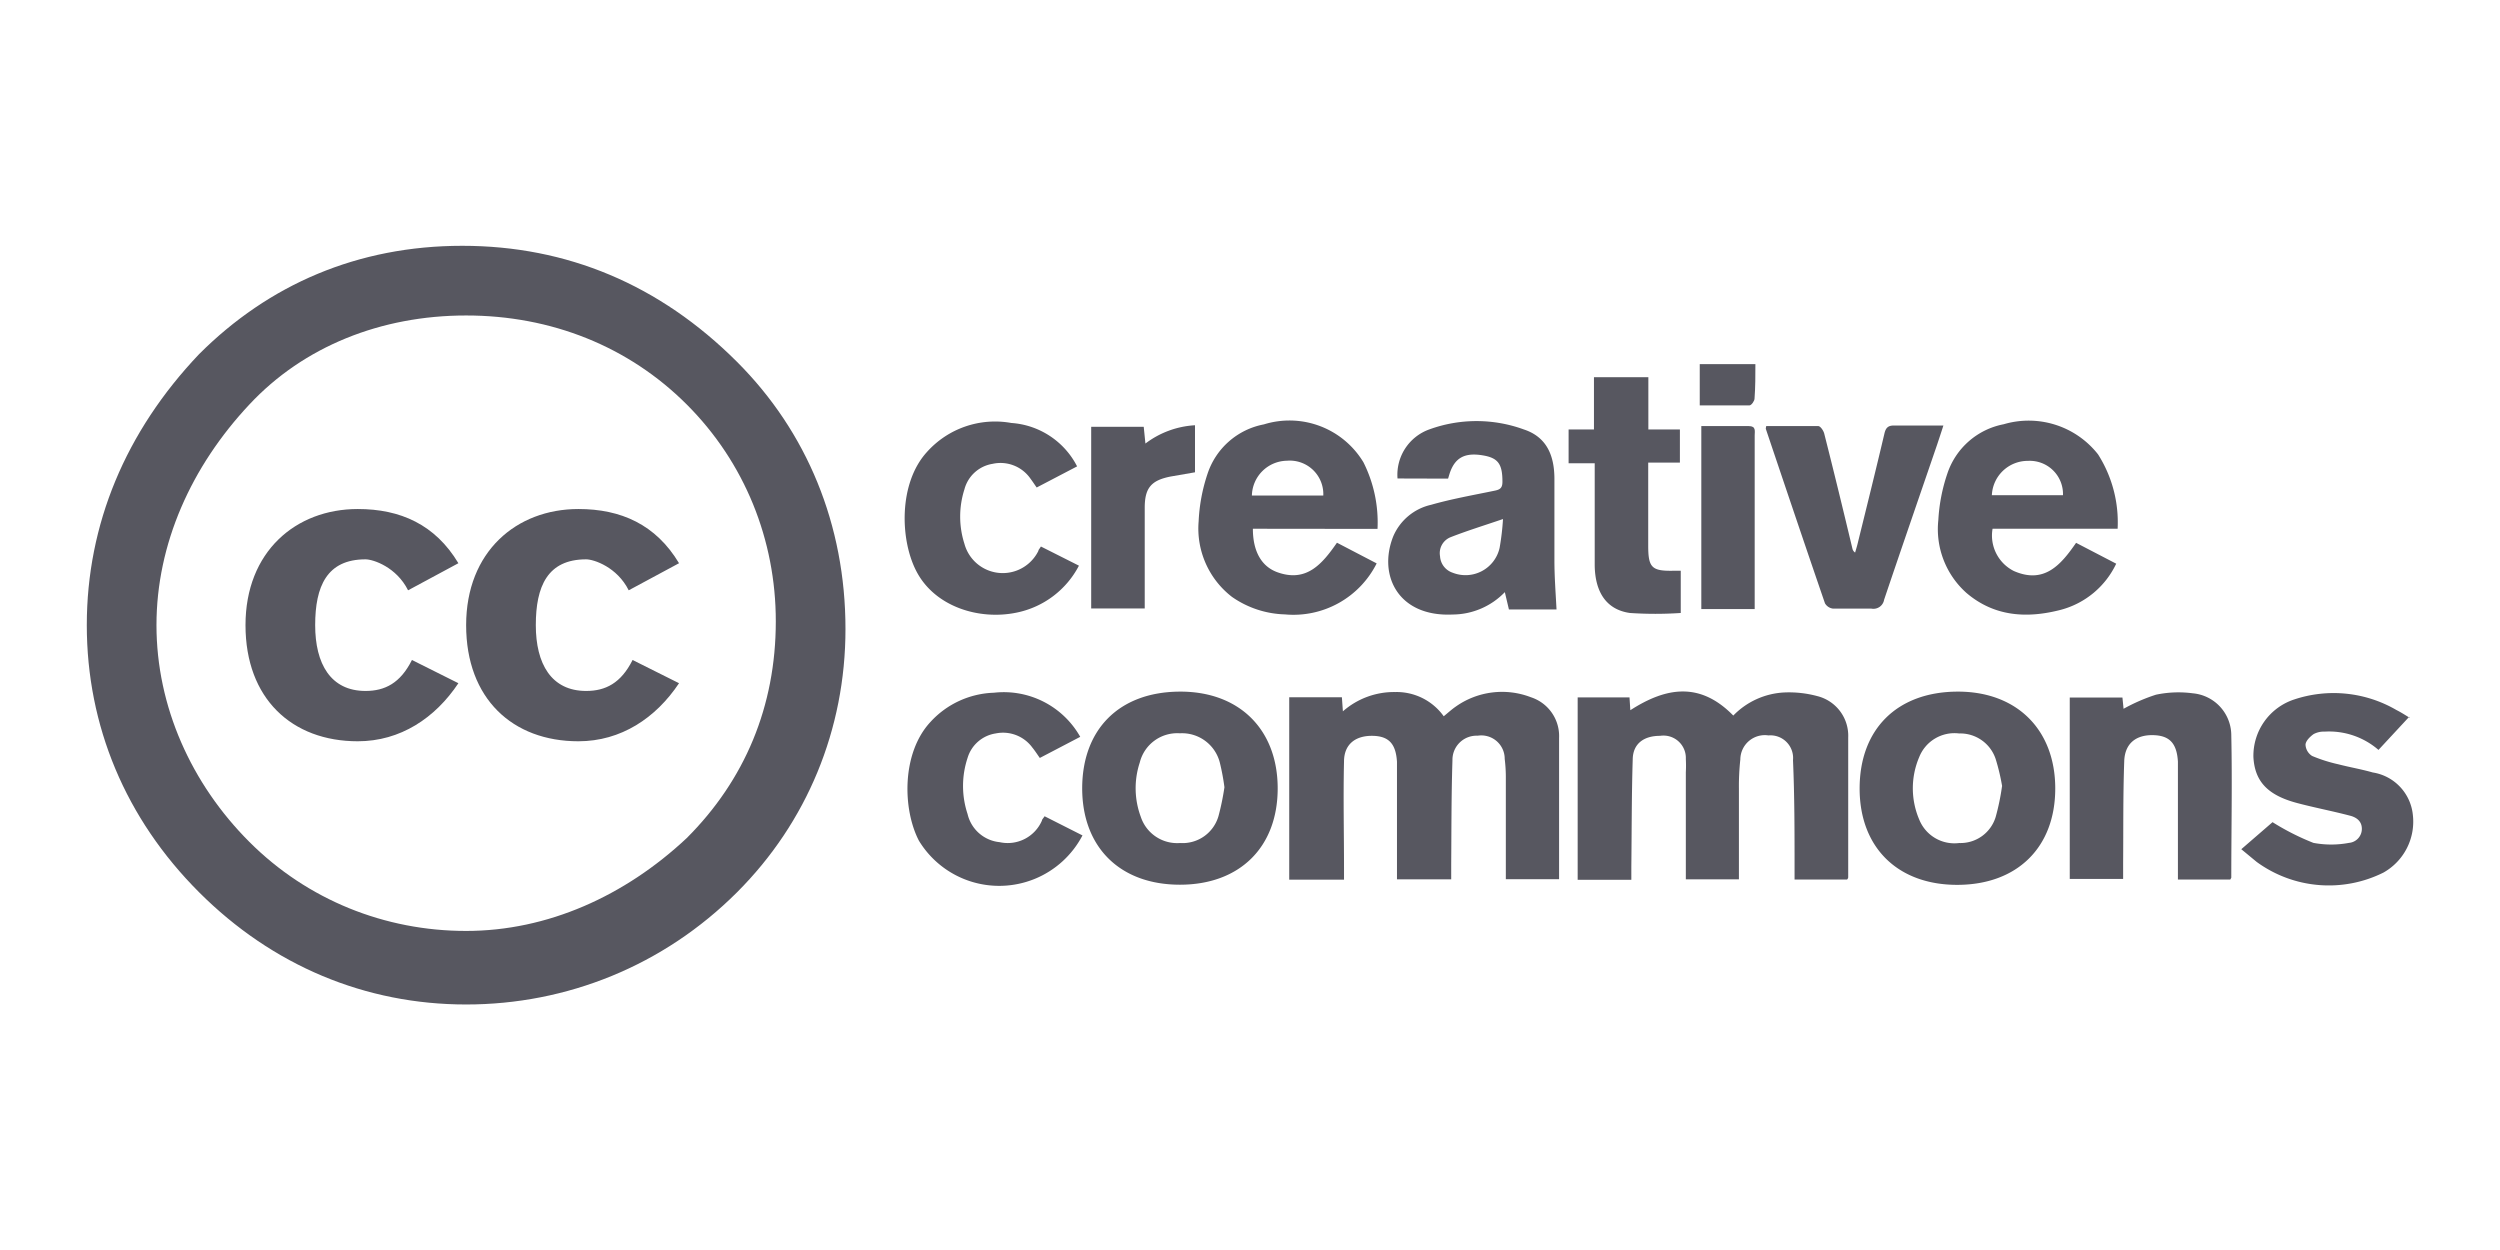 <svg xmlns="http://www.w3.org/2000/svg" id="Layer_1" data-name="Layer 1" version="1.1" width="120" height="60"><defs id="defs4"><style id="style2">.cls-1{fill:#575760}</style></defs><g id="g963" transform="translate(1.978)"><g transform="translate(7.965 3.952)" id="g940"><path class="cls-1" d="M73.255 30.395a3.657 3.657 0 0 1 2.454-1.109 5.232 5.232 0 0 1 1.582.176 1.96 1.96 0 0 1 1.48 1.987v6.707s0 .054-.054.108h-2.521v-.541c0-1.73 0-3.461-.075-5.185a1.088 1.088 0 0 0-1.176-1.19 1.176 1.176 0 0 0-1.352 1.15 11.986 11.986 0 0 0-.068 1.419v4.34h-2.548v-5.138a6.03 6.03 0 0 0 0-.642 1.075 1.075 0 0 0-1.237-1.109c-.785 0-1.292.379-1.312 1.109-.054 1.73-.047 3.461-.067 5.185v.615h-2.576v-8.754h2.488l.04.615c1.71-1.102 3.34-1.38 4.942.257z" id="path12" style="fill:#575760;stroke-width:.676"/><path class="cls-1" d="M62.337 38.25V33.437a7.294 7.294 0 0 0-.054-.96 1.122 1.122 0 0 0-1.298-1.115 1.156 1.156 0 0 0-1.21 1.176c-.054 1.67-.047 3.34-.06 5.002v.717h-2.603v-5.645c-.055-.872-.4-1.237-1.19-1.244-.791-.006-1.352.392-1.352 1.237-.04 1.697 0 3.38 0 5.098v.568h-2.63v-8.755h2.528l.048.676a3.718 3.718 0 0 1 2.514-.926 2.778 2.778 0 0 1 2.326 1.163c.21-.17.385-.332.581-.467a3.847 3.847 0 0 1 3.604-.446 1.96 1.96 0 0 1 1.352 1.954V38.25z" id="path14" style="fill:#575760;stroke-width:.676"/><path class="cls-1" d="M79.319 33.897c0-2.84 1.785-4.624 4.658-4.651 2.873-.027 4.732 1.818 4.732 4.65 0 2.833-1.832 4.618-4.692 4.625-2.86.006-4.698-1.785-4.698-4.624zm6.841-.108a10.14 10.14 0 0 0-.31-1.305 1.791 1.791 0 0 0-1.758-1.23 1.819 1.819 0 0 0-1.913 1.135 3.813 3.813 0 0 0 0 2.995 1.819 1.819 0 0 0 1.92 1.129 1.764 1.764 0 0 0 1.75-1.25 11.33 11.33 0 0 0 .305-1.474z" id="path16" style="fill:#575760;stroke-width:.676"/><path class="cls-1" d="M42.002 33.897c0-2.84 1.772-4.624 4.651-4.651 2.88-.027 4.733 1.811 4.733 4.644 0 2.832-1.832 4.624-4.692 4.624-2.86 0-4.685-1.778-4.692-4.617zm6.828-.061a10.816 10.816 0 0 0-.223-1.19 1.873 1.873 0 0 0-1.92-1.4 1.852 1.852 0 0 0-1.92 1.4 3.941 3.941 0 0 0 .048 2.61 1.839 1.839 0 0 0 1.886 1.257 1.791 1.791 0 0 0 1.845-1.298 12.209 12.209 0 0 0 .284-1.38z" id="path18" style="fill:#575760;stroke-width:.676"/><path class="cls-1" d="M97.112 38.264h-2.515V32.605c-.054-.878-.399-1.25-1.183-1.27-.784-.02-1.352.358-1.393 1.223-.06 1.636-.04 3.279-.054 4.915v.764h-2.562V29.53h2.529l.054.54a8.68 8.68 0 0 1 1.554-.676 5.226 5.226 0 0 1 1.772-.067 2.028 2.028 0 0 1 1.845 2.028c.048 2.265 0 4.536 0 6.8.007.028-.02.055-.047.109z" id="path26" style="fill:#575760;stroke-width:.676"/><path class="cls-1" d="m105.697 30.456-1.473 1.588a3.623 3.623 0 0 0-2.59-.878 1.02 1.02 0 0 0-.527.121c-.169.122-.378.325-.385.507a.676.676 0 0 0 .318.541 7.362 7.362 0 0 0 1.257.399c.548.142 1.109.237 1.65.392a2.292 2.292 0 0 1 1.926 2.028 2.805 2.805 0 0 1-1.413 2.779 5.875 5.875 0 0 1-6.084-.514l-.737-.609 1.5-1.298a11.905 11.905 0 0 0 1.961.994 4.624 4.624 0 0 0 1.71 0 .676.676 0 0 0 .616-.676c0-.372-.27-.554-.568-.629-.845-.223-1.704-.385-2.542-.608-1.426-.379-2.028-1.048-2.095-2.197a2.846 2.846 0 0 1 1.953-2.772 5.99 5.99 0 0 1 4.915.507c.216.108.426.244.635.372-.007-.034 0 0-.027-.047z" id="path28" style="fill:#575760;stroke-width:.676"/><path class="cls-1" d="m41.908 31.416-1.94 1.014c-.129-.183-.237-.352-.359-.5a1.744 1.744 0 0 0-1.757-.677A1.67 1.67 0 0 0 36.5 32.43a4.272 4.272 0 0 0 0 2.69 1.758 1.758 0 0 0 1.54 1.352 1.791 1.791 0 0 0 2.029-1.034c0-.054.06-.101.128-.21l1.819.92a4.51 4.51 0 0 1-7.849.257c-.784-1.501-.845-4.205.555-5.706a4.306 4.306 0 0 1 3.042-1.4 4.212 4.212 0 0 1 4.144 2.117z" id="path30" style="fill:#575760;stroke-width:.676"/><path class="cls-1" d="M74.316 13.526c0 .547 0 1.102-.041 1.65 0 .12-.149.324-.237.33h-2.393v-1.98z" id="path10" style="fill:#575760;stroke-width:.676"/><path class="cls-1" d="M57.138 19.015a2.312 2.312 0 0 1 1.52-2.353 6.625 6.625 0 0 1 4.544 0c1.108.365 1.46 1.265 1.467 2.346v3.948c0 .778.06 1.548.101 2.346h-2.285l-.196-.831a3.502 3.502 0 0 1-2.508 1.074c-2.603.122-3.596-1.879-2.846-3.758a2.596 2.596 0 0 1 1.812-1.508c.993-.284 2.028-.466 3.042-.676.277-.054.385-.135.385-.433 0-.845-.203-1.142-.94-1.264-.878-.148-1.352.115-1.602.893l-.067.223zm5.063 1.947c-.933.318-1.744.568-2.535.879a.825.825 0 0 0-.487.906.886.886 0 0 0 .602.79 1.677 1.677 0 0 0 2.258-1.196 12.168 12.168 0 0 0 .162-1.379z" id="path20" style="fill:#575760;stroke-width:.676"/><path class="cls-1" d="M50.195 21.428c0 1.075.406 1.812 1.183 2.09 1.386.493 2.136-.386 2.853-1.42l1.906.993a4.469 4.469 0 0 1-4.407 2.448 4.658 4.658 0 0 1-2.536-.839 4.144 4.144 0 0 1-1.602-3.63 8.322 8.322 0 0 1 .426-2.278 3.542 3.542 0 0 1 2.704-2.373 4.144 4.144 0 0 1 4.78 1.819 6.429 6.429 0 0 1 .676 3.197zm3.38-1.595a1.609 1.609 0 0 0-1.744-1.67 1.71 1.71 0 0 0-1.683 1.67z" id="path22" style="fill:#575760;stroke-width:.676"/><path class="cls-1" d="M91.703 21.428H85.7a1.906 1.906 0 0 0 1.02 2.028c1.454.636 2.252-.283 2.989-1.352l1.926 1.001a4.11 4.11 0 0 1-2.643 2.21c-1.63.426-3.198.339-4.543-.804a4.103 4.103 0 0 1-1.352-3.502 8.335 8.335 0 0 1 .433-2.23 3.556 3.556 0 0 1 2.704-2.367 4.232 4.232 0 0 1 4.53 1.447 6.084 6.084 0 0 1 .939 3.57zm-6.037-1.609h3.414a1.595 1.595 0 0 0-1.683-1.649 1.724 1.724 0 0 0-1.731 1.65z" id="path24" style="fill:#575760;stroke-width:.676"/><path class="cls-1" d="m41.758 18.434-1.94 1.014c-.115-.163-.203-.298-.304-.433a1.75 1.75 0 0 0-1.812-.703 1.67 1.67 0 0 0-1.352 1.224 4.286 4.286 0 0 0 0 2.616 1.906 1.906 0 0 0 3.55.338c0-.054.06-.102.12-.21l1.826.92a4.347 4.347 0 0 1-2.974 2.25c-1.819.386-3.948-.283-4.827-1.98-.791-1.514-.859-4.225.5-5.72a4.387 4.387 0 0 1 4.056-1.399 3.84 3.84 0 0 1 3.157 2.083z" id="path32" style="fill:#575760;stroke-width:.676"/><path class="cls-1" d="M74.836 16.5h2.495c.108 0 .256.223.29.365.467 1.839.913 3.678 1.352 5.517a.311.311 0 0 0 .129.189c.054-.183.108-.358.148-.54.426-1.725.852-3.442 1.258-5.166.067-.297.19-.399.487-.392h2.345c-.114.358-.21.642-.304.926-.852 2.488-1.71 4.97-2.542 7.437a.52.52 0 0 1-.615.425H78.04a.514.514 0 0 1-.385-.256c-.96-2.792-1.9-5.584-2.84-8.376a.825.825 0 0 1 .021-.129z" id="path34" style="fill:#575760;stroke-width:.676"/><path class="cls-1" d="M69.178 14.154v2.508h1.514v1.59h-1.521v3.981c0 1.075.169 1.237 1.264 1.21h.298v2.028a18.084 18.084 0 0 1-2.44 0c-1.103-.155-1.67-.967-1.69-2.278v-4.908H65.35v-1.623h1.217v-2.508z" id="path36" style="fill:#575760;stroke-width:.676"/><path class="cls-1" d="M45.037 17.338a4.34 4.34 0 0 1 2.38-.878v2.258l-1.163.202c-.94.183-1.25.548-1.25 1.501V25.255h-2.57v-8.721h2.522z" id="path38" style="fill:#575760;stroke-width:.676"/><path class="cls-1" d="M71.72 16.5h2.278c.358 0 .284.244.284.446v8.336H71.72z" id="path40" style="fill:#575760;stroke-width:.676"/></g><g transform="matrix(1.858 0 0 1.858 -20.093 -71.607)" id="g922"><path class="st0" d="M21.792 46.69c2.2 0 4.2.8 5.7 2.3 1.5 1.5 2.3 3.5 2.3 5.6 0 2.2-.8 4.1-2.3 5.6-1.6 1.5-3.6 2.4-5.7 2.4s-4.1-.8-5.6-2.3c-1.5-1.5-2.4-3.5-2.4-5.6 0-2.1.9-4.1 2.4-5.7 1.4-1.5 3.4-2.3 5.6-2.3zm-.1-1.8c-2.7 0-5 1-6.8 2.8-1.9 2-2.9 4.4-2.9 7 0 2.6 1 5 2.9 6.9 1.9 1.9 4.3 2.9 6.9 2.9 2.6 0 5.1-1 7-2.9 1.8-1.8 2.8-4.2 2.8-6.8 0-2.7-1-5.1-2.8-6.9-2-2-4.4-3-7.1-3z" id="path34-9" style="fill:#575760;fill-opacity:1"/><path class="st0" d="M21.592 53.09c-.6-1-1.5-1.4-2.6-1.4-1.6 0-2.9 1.1-2.9 3s1.2 3 2.9 3c1.1 0 2-.6 2.6-1.5l-1.2-.6c-.3.6-.7.8-1.2.8-.9 0-1.3-.7-1.3-1.7s.3-1.7 1.3-1.7c.2 0 .8.2 1.1.8z" id="path36-3" style="fill:#575760;fill-opacity:1"/><path class="st0" d="M27.292 53.09c-.6-1-1.5-1.4-2.6-1.4-1.6 0-2.9 1.1-2.9 3s1.2 3 2.9 3c1.1 0 2-.6 2.6-1.5l-1.2-.6c-.3.6-.7.8-1.2.8-.9 0-1.3-.7-1.3-1.7s.3-1.7 1.3-1.7c.2 0 .8.2 1.1.8z" id="path38-8" style="fill:#575760;fill-opacity:1"/></g></g></svg>